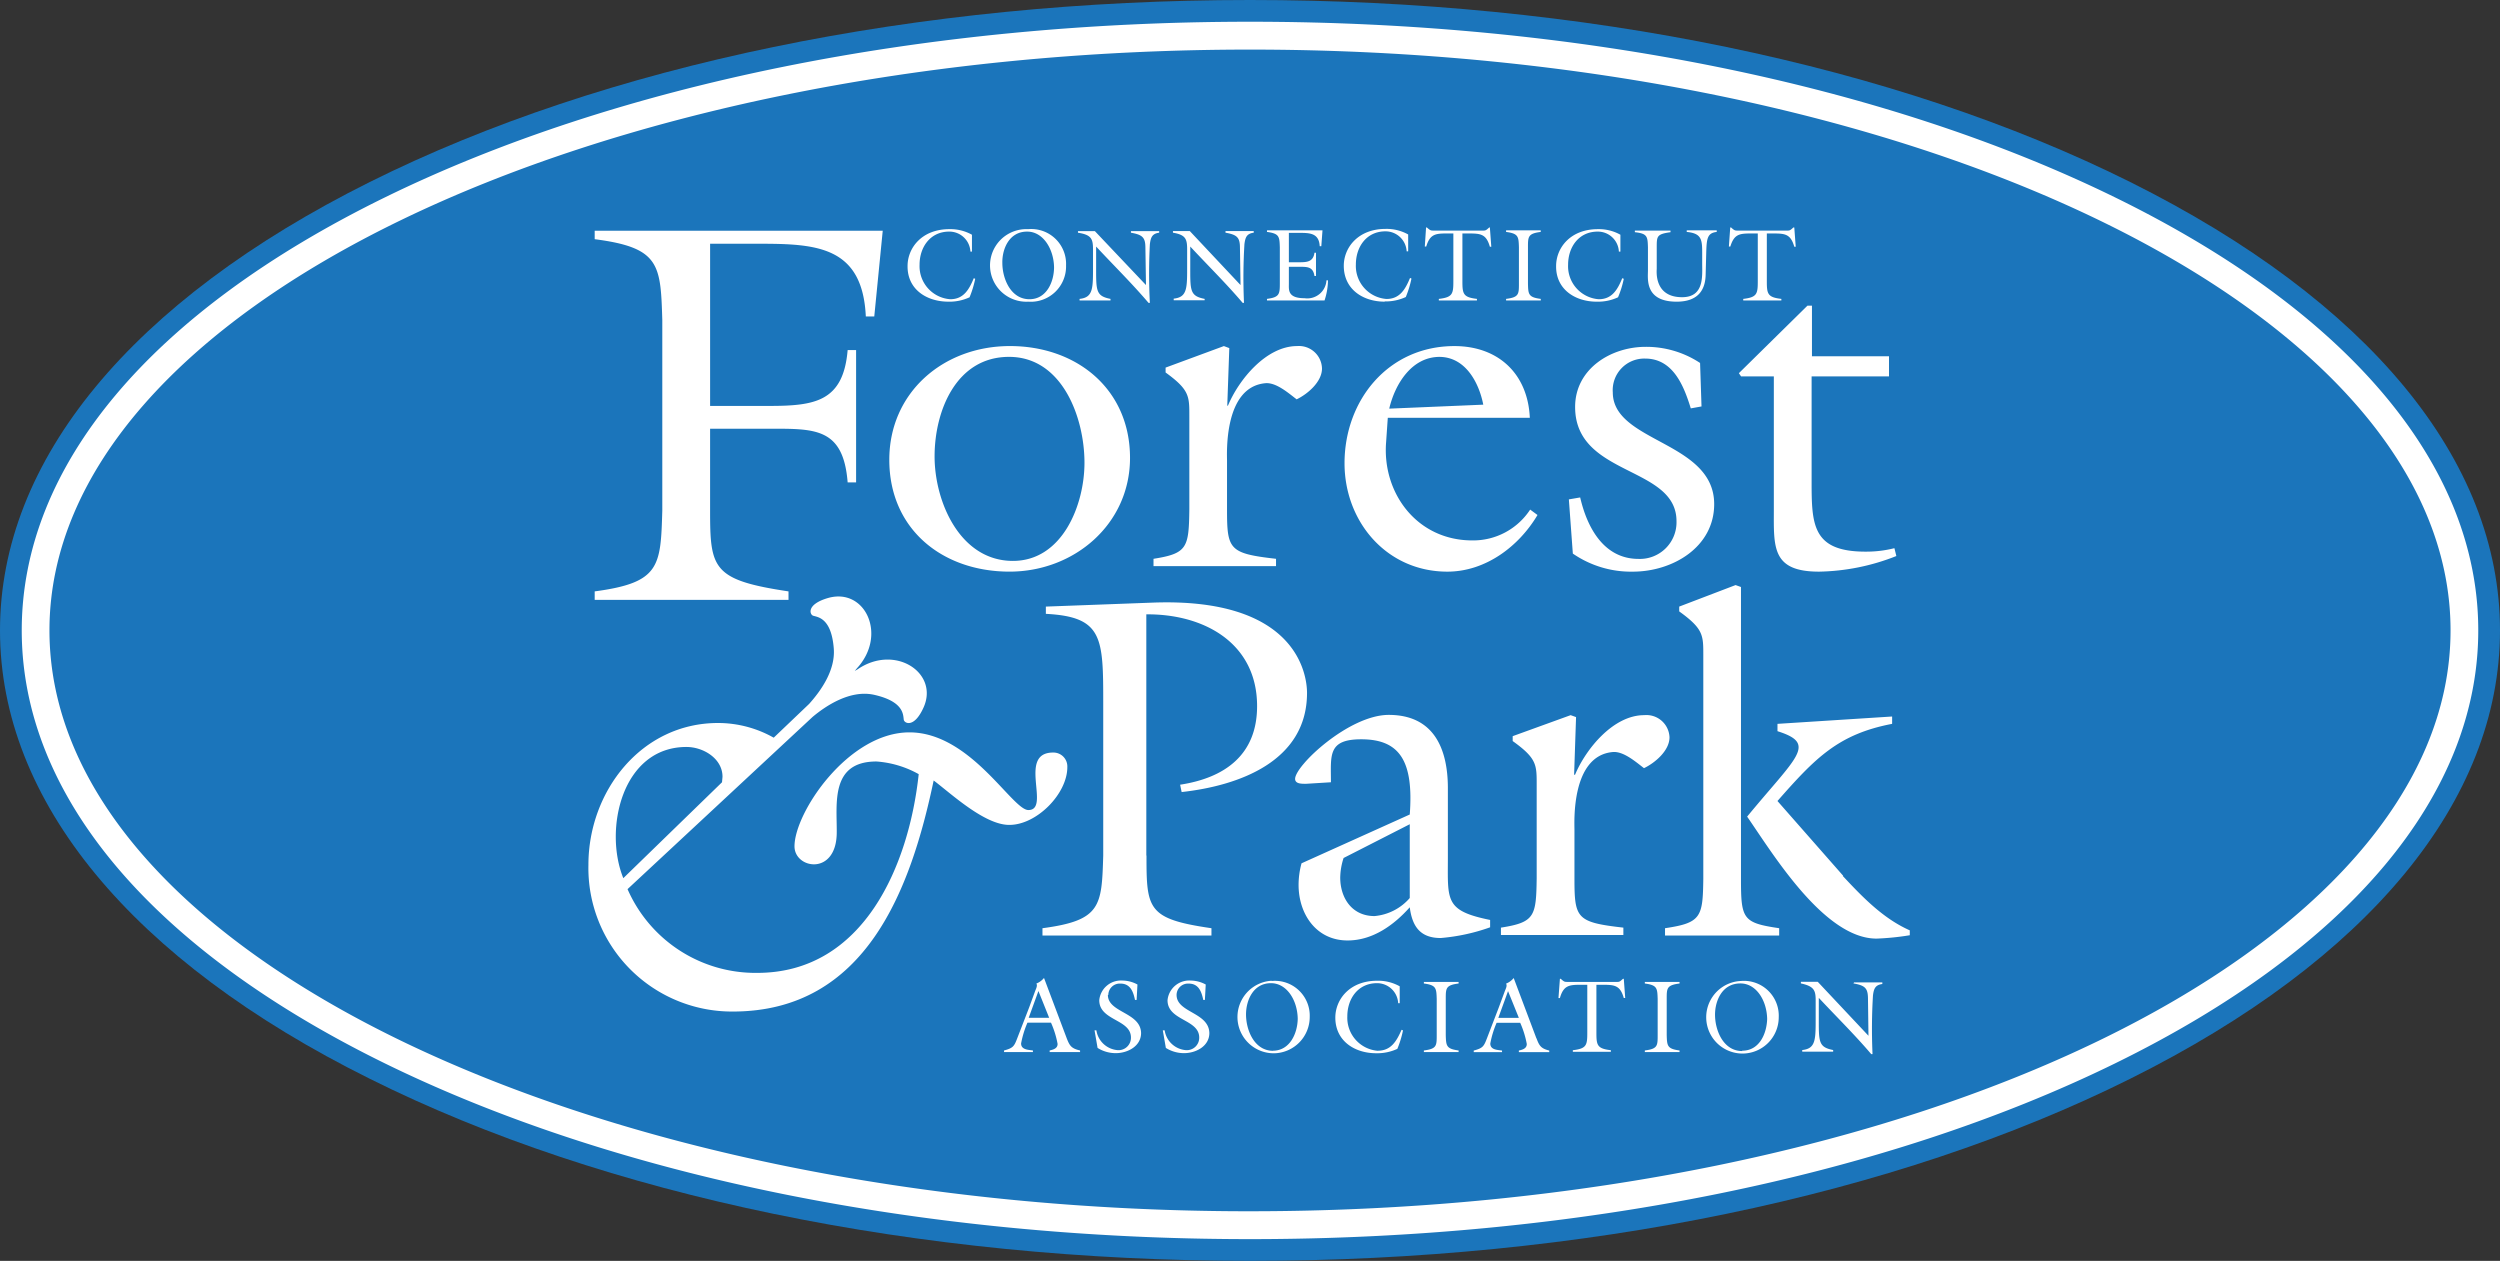 <svg width="230" height="116" viewBox="0 0 230 116" xmlns="http://www.w3.org/2000/svg">
    <rect x="0" y="0" width="230" height="116" fill="#333333" stroke="none"/>
    <g fill-rule="nonzero" fill="none">
        <path d="M195.983 16.747C174.326 5.946 145.567 0 114.996 0c-30.571 0-59.33 5.946-80.979 16.747C12.081 27.69 0 42.342 0 58c0 15.658 12.08 30.35 34.017 41.245C55.667 110.047 84.433 116 114.997 116c30.563 0 59.33-5.953 80.986-16.755C217.919 88.311 230 73.658 230 58c0-15.658-12.08-30.311-34.017-41.253z" fill="#1B75BB"/>
        <path d="M194.575 18.154C173.3 7.74 145.035 2 115 2 84.964 2 56.7 7.74 35.425 18.154 13.855 28.717 2 42.867 2 57.996c0 15.13 11.878 29.28 33.425 39.842C56.7 108.261 84.965 114 115 114c30.036 0 58.3-5.74 79.575-16.162C216.145 87.276 228 73.125 228 57.996c0-15.129-11.854-29.28-33.425-39.842zM115 111.437c-60.904 0-110.45-23.975-110.45-53.44C4.55 28.53 54.096 4.562 115 4.562s110.45 23.975 110.45 53.433-49.578 53.441-110.45 53.441zM109.217 22.9v1.42c0 2.152.046 3.022-1.236 3.154v.148h2.845v-.125c-1.384-.272-1.322-.776-1.322-3.106v-1.709c1.602 1.724 3.296 3.386 4.82 5.18h.124c-.082-1.798-.069-3.6.039-5.397.078-.614.202-.971.855-1.057v-.147h-2.596v.147c1.072.187 1.321.45 1.329 1.352l.054 3.464-4.664-4.963h-1.554v.147c1.15.195 1.306.56 1.306 1.515V22.9zm.202 15.431v8.544c-.047 3.502-.179 4.046-3.296 4.535v.676h11.271v-.676c-4.322-.49-4.508-.854-4.508-4.535v-4.482c0-.675-.311-6.78 3.521-7.137.987-.093 2.114.893 2.884 1.483 1.034-.497 2.332-1.623 2.332-2.834a2.12 2.12 0 0 0-2.293-2.066c-2.845 0-5.372 3.106-6.359 5.483h-.062l.187-5.297-.498-.186-5.363 1.98v.45c2.23 1.616 2.184 2.199 2.184 4.086v-.024zm17.972-10.6a4.41 4.41 0 0 0 1.943-.405c.227-.549.402-1.118.52-1.7l-.131-.055c-.428 1.025-.925 1.934-2.17 1.934a3.045 3.045 0 0 1-2.813-3.169c0-1.63.98-3.052 2.72-3.052a1.943 1.943 0 0 1 1.952 1.84h.14v-1.553a4.068 4.068 0 0 0-2.084-.512c-2.51 0-3.84 1.708-3.84 3.394 0 2.167 1.773 3.3 3.763 3.3v-.023zm-5.216-1.942h-.14a1.77 1.77 0 0 1-2.029 1.646c-1.555 0-1.43-.777-1.43-1.336v-1.553h.995c.715 0 1.236 0 1.36.847h.14v-2.144h-.14c-.109.815-.645.878-1.36.878h-.995v-2.703h.925c.964 0 1.85 0 1.912 1.227h.148l.108-1.46h-5.107v.147c1.143.148 1.15.435 1.182 1.414v3.332c0 .978-.039 1.266-1.182 1.413v.148h5.294c.202-.599.31-1.225.319-1.856zm31.42 42.07a2.127 2.127 0 0 0-2.333-2.065c-2.837 0-5.363 3.106-6.358 5.483h-.086l.179-5.305-.497-.178-5.333 1.933v.45c2.254 1.616 2.208 2.199 2.208 4.086v8.543c-.047 3.503-.18 4.047-3.288 4.536v.675h11.263v-.675c-4.322-.49-4.5-.855-4.5-4.536v-4.481c0-.676-.32-6.78 3.513-7.137.987-.094 2.114.893 2.884 1.483 1.034-.497 2.347-1.623 2.347-2.835v.024zM87.256 27.755a4.41 4.41 0 0 0 1.944-.404c.227-.55.401-1.119.52-1.701l-.132-.055c-.427 1.026-.925 1.934-2.169 1.934A3.045 3.045 0 0 1 84.6 24.36c0-1.631.987-3.053 2.728-3.053a1.943 1.943 0 0 1 1.951 1.841h.14v-1.553a4.068 4.068 0 0 0-2.083-.513c-2.51 0-3.84 1.709-3.84 3.394-.023 2.144 1.749 3.278 3.762 3.278zm7.338 0a3.25 3.25 0 0 0 3.483-3.34 3.206 3.206 0 0 0-3.49-3.332 3.343 3.343 0 0 0-3.03 1.62 3.337 3.337 0 0 0 0 3.432 3.343 3.343 0 0 0 3.03 1.62h.007zm-.085-6.447c1.453 0 2.433 1.593 2.464 3.27 0 1.36-.692 2.951-2.262 2.951-1.718 0-2.495-1.88-2.495-3.347-.024-1.281.63-2.874 2.27-2.874h.023zm52.415 6.447a4.356 4.356 0 0 0 1.935-.404c.234-.548.41-1.118.529-1.701l-.14-.055c-.428 1.026-.917 1.934-2.169 1.934a3.045 3.045 0 0 1-2.814-3.168c0-1.631.98-3.053 2.721-3.053a1.935 1.935 0 0 1 1.951 1.841h.14v-1.553a4.045 4.045 0 0 0-2.083-.513c-2.511 0-3.832 1.709-3.832 3.394-.024 2.144 1.749 3.278 3.738 3.278h.024zm22.643 52.811-6.04-6.873c3.475-3.953 5.59-6.15 10.549-7.098v-.676l-10.548.676v.675c3.7 1.165 1.756 2.33-2.791 7.86 2.332 3.363 7.074 11.222 11.9 11.222a24.219 24.219 0 0 0 3.063-.31v-.45c-2.456-1.088-4.353-3.068-6.156-4.995l.023-.03zm-8.426-59.087h.575v4.38c0 1.173-.062 1.492-1.337 1.64v.147h3.506v-.148c-1.275-.147-1.337-.466-1.337-1.638v-4.38h.575c1.096 0 1.617.046 1.951 1.219h.133l-.133-1.771h-.085l-.093.085c-.241.218-.28.202-.591.202h-4.361c-.31 0-.35 0-.59-.202l-.094-.085h-.078l-.124 1.755h.132c.358-1.157.855-1.204 1.951-1.204zm-10.4 29.94c-3.203 0-4.734-2.912-5.364-5.654l-1.042.179.366 4.986a9.42 9.42 0 0 0 5.519 1.662c3.653 0 7.485-2.245 7.485-6.213 0-5.794-9.328-5.662-9.328-10.283a2.903 2.903 0 0 1 2.978-3.107c2.573 0 3.56 2.516 4.197 4.582l.987-.178-.132-4a8.986 8.986 0 0 0-5.006-1.484c-3.202 0-6.49 2.028-6.49 5.53 0 6.423 9.327 5.382 9.327 10.508a3.37 3.37 0 0 1-3.498 3.472zm.87-28.666v2.12c0 .777-.31 2.882 2.643 2.882 2.114 0 2.635-1.243 2.666-2.462l.055-2.082c.039-1.25.093-1.778.964-1.872v-.147h-2.76v.147c1.33.125 1.423.668 1.423 1.872v1.025c0 1.158.202 3.107-1.85 3.107-2.612 0-2.332-2.447-2.332-2.625v-1.942c0-1.048 0-1.235 1.267-1.413v-.148h-3.28v.148c1.165.124 1.173.411 1.204 1.39zm-9.864 4.745c-1.143-.147-1.15-.435-1.174-1.413v-3.332c0-.979 0-1.266 1.174-1.414v-.147h-3.187v.147c1.142.148 1.15.435 1.181 1.414v3.332c0 .978 0 1.266-1.181 1.413v.148h3.195l-.008-.148zm-14.07 10.943h13.067c-.179-4.038-2.884-6.601-6.941-6.601-6.087 0-10.106 4.986-10.106 10.78 0 5.39 3.887 9.972 9.46 9.972 3.522 0 6.584-2.33 8.294-5.212l-.676-.497a6.267 6.267 0 0 1-5.325 2.835c-5.091 0-8.294-4.357-7.928-9.032l.155-2.245zm4.734-5.607c2.387 0 3.646 2.33 4.05 4.396l-8.652.365c.529-2.253 2.06-4.761 4.633-4.761h-.03zm.723-11.355h.575v4.38c0 1.173-.062 1.492-1.337 1.64v.147h3.506v-.148c-1.275-.147-1.337-.466-1.337-1.638v-4.38h.575c1.096 0 1.617.046 1.951 1.219h.132l-.132-1.771h-.062l-.093.085c-.241.218-.28.202-.59.202h-4.362c-.31 0-.35 0-.59-.202l-.094-.085h-.078l-.116 1.755h.132c.35-1.157.855-1.204 1.951-1.204h-.031zm27.043 13.149h3.016v12.216c0 3.457-.225 5.748 4.151 5.748a20.14 20.14 0 0 0 7.12-1.437l-.178-.722c-.872.219-1.768.326-2.667.318-4.912 0-4.951-2.516-4.951-6.516v-9.607h7.12v-1.849H166.7v-4.66h-.412l-6.312 6.214.202.295zm-59.62-11.704v1.421c0 2.151.046 3.021-1.237 3.153v.148h2.845v-.148c-1.383-.272-1.321-.776-1.321-3.106v-1.709c1.601 1.724 3.296 3.386 4.82 5.18h.124a51.214 51.214 0 0 1 0-5.397c.077-.614.202-.971.855-1.057v-.147h-2.597v.147c1.073.187 1.322.45 1.33 1.352l.054 3.464-4.703-4.963h-1.554v.147c1.228.195 1.383.56 1.383 1.515zm36.534 62.388v-.676c-4.19-.854-3.887-1.794-3.887-5.747v-6.376c0-3.596-1.267-6.742-5.441-6.742-3.654 0-8.613 4.66-8.613 5.887 0 .49.676.45 1.042.45l2.254-.139c0-2.47-.319-3.953 2.79-3.953 3.56 0 4.828 2.027 4.462 6.92l-9.957 4.489a7.55 7.55 0 0 0-.272 1.98c0 2.687 1.624 5.118 4.508 5.118 2.332 0 4.283-1.436 5.721-3.052.226 1.748.949 2.827 2.845 2.827a17.892 17.892 0 0 0 4.548-.986zm-7.393-2.695a4.86 4.86 0 0 1-3.241 1.662c-2.076 0-3.156-1.662-3.156-3.55.012-.61.117-1.215.31-1.794l6.087-3.106v6.788zm30.456 7.634a3.34 3.34 0 0 0 .2 6.676 3.341 3.341 0 0 0 3.29-3.344 3.206 3.206 0 0 0-3.49-3.332zm.124 6.446c-1.718 0-2.495-1.88-2.495-3.347 0-1.281.653-2.874 2.332-2.874 1.454 0 2.433 1.554 2.464 3.27-.039 1.328-.7 2.92-2.3 2.92v.031zm-29.282-6.213c1.143.148 1.15.435 1.182 1.414v3.331c0 .98 0 1.266-1.182 1.414v.148h3.195v-.148c-1.142-.148-1.15-.435-1.181-1.414v-3.331c0-.979 0-1.266 1.181-1.414v-.147h-3.195v.147zm-13.991-.256a3.34 3.34 0 0 0 .2 6.675 3.341 3.341 0 0 0 3.29-3.343 3.206 3.206 0 0 0-3.514-3.309l.024-.023zm.116 6.446c-1.71 0-2.487-1.88-2.487-3.347 0-1.282.653-2.874 2.293-2.874 1.453 0 2.433 1.553 2.464 3.27-.023 1.351-.723 2.943-2.293 2.943l.023.008zm9.655 0a3.045 3.045 0 0 1-2.822-3.169c0-1.63.987-3.052 2.728-3.052a1.943 1.943 0 0 1 1.951 1.84h.14V90.74a4.068 4.068 0 0 0-2.083-.512c-2.51 0-3.84 1.709-3.84 3.394 0 2.143 1.772 3.277 3.762 3.277a4.41 4.41 0 0 0 1.944-.404c.227-.549.401-1.118.52-1.7l-.132-.055c-.45 1.018-.948 1.926-2.192 1.926l.024.008zm22.542-6.625-.101.086c-.233.217-.272.202-.59.202h-4.354c-.319 0-.35 0-.59-.202l-.094-.086h-.078l-.132 1.771h.132c.335-1.173.855-1.22 1.951-1.22h.568v4.381c0 1.173-.055 1.491-1.33 1.639v.147h3.499v-.147c-1.275-.148-1.33-.466-1.33-1.639V90.6h.568c1.096 0 1.624.046 1.95 1.219h.133l-.132-1.77h-.07zm2.005.435c1.143.148 1.15.435 1.182 1.414v3.331c0 .98 0 1.266-1.182 1.414v.148h3.195v-.148c-1.142-.148-1.15-.435-1.181-1.414v-3.331c0-.979 0-1.266 1.181-1.414v-.147h-3.195v.147zm-9.973 5.048-2.09-5.553a1.757 1.757 0 0 1-.7.513c.109.179 0 .412-.101.652l-.575 1.554-1.073 2.796c-.296.776-.381.932-1.228 1.157v.147h2.604v-.147c-.428-.062-1.08-.062-1.08-.645a8.926 8.926 0 0 1 .582-1.91h2.169c.278.623.482 1.278.606 1.949 0 .427-.396.528-.73.606v.147h2.798v-.147c-.754-.187-.917-.427-1.174-1.126l-.008.007zm-3.505-1.887.894-2.462.995 2.462h-1.89zm-39.706 1.88-2.091-5.553a1.702 1.702 0 0 1-.7.512c.109.179 0 .412-.1.653l-.568 1.553-1.08 2.796c-.296.776-.382.932-1.229 1.157v.148h2.658v-.148c-.427-.062-1.088-.062-1.088-.645a8.926 8.926 0 0 1 .583-1.91h2.169c.278.623.482 1.278.606 1.95 0 .426-.396.527-.73.605v.148h2.798v-.148c-.793-.179-.956-.42-1.228-1.118zm-3.498-1.888.894-2.462.987 2.462h-1.881zm10.82-14.927V56.52c5.27-.046 10.191 2.61 10.191 8.443 0 4.489-2.977 6.601-7.081 7.23l.14.676c5.27-.583 11.535-2.827 11.535-9.118 0-1.747-.995-8.8-14.202-8.31l-9.825.365v.668c5.278.272 5.278 2.206 5.278 8.31v13.925c-.14 4.66-.187 5.973-5.59 6.687v.676h15.547v-.676c-5.884-.854-5.977-1.747-5.977-6.687h-.016zm65.055 11.766c1.08.187 1.321.45 1.337 1.352l.046 3.464-4.664-4.963h-1.554v.147c1.212.264 1.36.637 1.36 1.554v1.421c0 2.151.047 3.021-1.236 3.153v.148h2.845v-.148c-1.384-.272-1.321-.776-1.321-3.106v-1.694c1.609 1.725 3.303 3.387 4.827 5.18h.116c-.081-1.798-.069-3.6.04-5.397.077-.614.201-.97.862-1.056v-.148h-2.604l-.054.093zM98.194 70.578a1.28 1.28 0 0 0-1.306-1.344c-3.303 0-.186 5.29-2.277 5.29-1.493 0-5.31-7.146-10.945-7.146-5.636 0-10.572 7.378-10.572 10.485 0 2.089 3.887 2.741 3.887-1.297.023-2.625-.606-6.509 3.653-6.509a9.28 9.28 0 0 1 3.887 1.165c-.886 8.256-4.99 18.283-14.862 18.283A12.85 12.85 0 0 1 57.734 81.8l17.024-15.843c1.205-1.01 3.451-2.524 5.659-2.035 2.72.613 2.666 1.81 2.728 2.283.039.342.948.824 1.82-1.11 1.445-3.192-2.628-5.872-6.064-3.519l-.264.156.194-.241c2.822-3.052.777-7.448-2.643-6.477-2.044.59-1.695 1.553-1.36 1.639.458.132 1.663.24 1.88 3.013.156 1.996-1.18 3.883-2.269 5.095l-3.257 3.106a10.415 10.415 0 0 0-5.122-1.351c-7.082 0-11.925 6.314-11.925 13.04a13.197 13.197 0 0 0 3.784 9.554 13.221 13.221 0 0 0 9.493 3.952c12.29 0 16.394-11.324 18.485-21.257 1.555 1.165 4.664 4.085 6.941 4.085 2.519.023 5.356-2.85 5.356-5.312zM63.16 68.722c1.555 0 3.311 1.071 3.311 2.741l-.046.505-9.08 8.823c-1.81-4.458-.14-12.07 5.815-12.07zm9.382-14.314c-6.996-1.048-7.213-2.097-7.213-7.432v-7.534h5.441c4.213 0 6.817-.1 7.214 4.94h.777V32.204h-.777c-.397 4.737-3 5.141-7.214 5.141H65.33v-14.92h4.555c5.262 0 9.468.25 9.77 6.688h.778l.778-7.883h-26.5v.776c6.01.777 6.064 2.33 6.22 7.433v17.537c-.149 5.14-.203 6.632-6.22 7.432v.777h17.832v-.777zm87.628 26.453V54.004l-.497-.178-5.185 1.98v.443c2.254 1.623 2.216 2.205 2.216 4.093V80.86c-.047 3.502-.187 4.046-3.522 4.535v.676h10.502v-.676c-3.358-.49-3.514-.854-3.514-4.535zM92.877 52.59c5.947 0 11.085-4.357 11.085-10.462 0-6.337-4.913-10.29-11.046-10.29-6.133 0-11.1 4.271-11.1 10.469 0 6.376 4.882 10.283 11.061 10.283zm-.046-19.758c4.912 0 6.941 5.607 6.941 9.739 0 3.883-2.029 9.032-6.584 9.032-4.866 0-7.206-5.436-7.206-9.615 0-4.178 1.983-9.156 6.849-9.156zm15.414 58.699a1.056 1.056 0 0 1 1.112-1.041c.94 0 1.189.777 1.344 1.507h.148l.078-1.422a2.971 2.971 0 0 0-1.392-.365 2.005 2.005 0 0 0-2.122 1.81c0 1.895 2.915 1.74 2.915 3.433a1.141 1.141 0 0 1-1.259 1.157 2.145 2.145 0 0 1-1.92-1.817h-.171l.28 1.615c.5.316 1.08.483 1.671.482 1.096 0 2.332-.637 2.332-1.857-.054-1.918-3.016-1.856-3.016-3.502zm-6.28 0a1.056 1.056 0 0 1 1.11-1.041c.941 0 1.19.777 1.346 1.507h.147l.078-1.422a2.971 2.971 0 0 0-1.391-.365 2.005 2.005 0 0 0-2.123 1.81c0 1.895 2.915 1.74 2.915 3.433a1.141 1.141 0 0 1-1.259 1.157 2.145 2.145 0 0 1-1.92-1.817h-.17l.279 1.615c.5.316 1.08.483 1.671.482 1.096 0 2.332-.637 2.332-1.857-.054-1.918-3.055-1.856-3.055-3.502h.04z" fill="#FFF"/>
    </g>
</svg>
